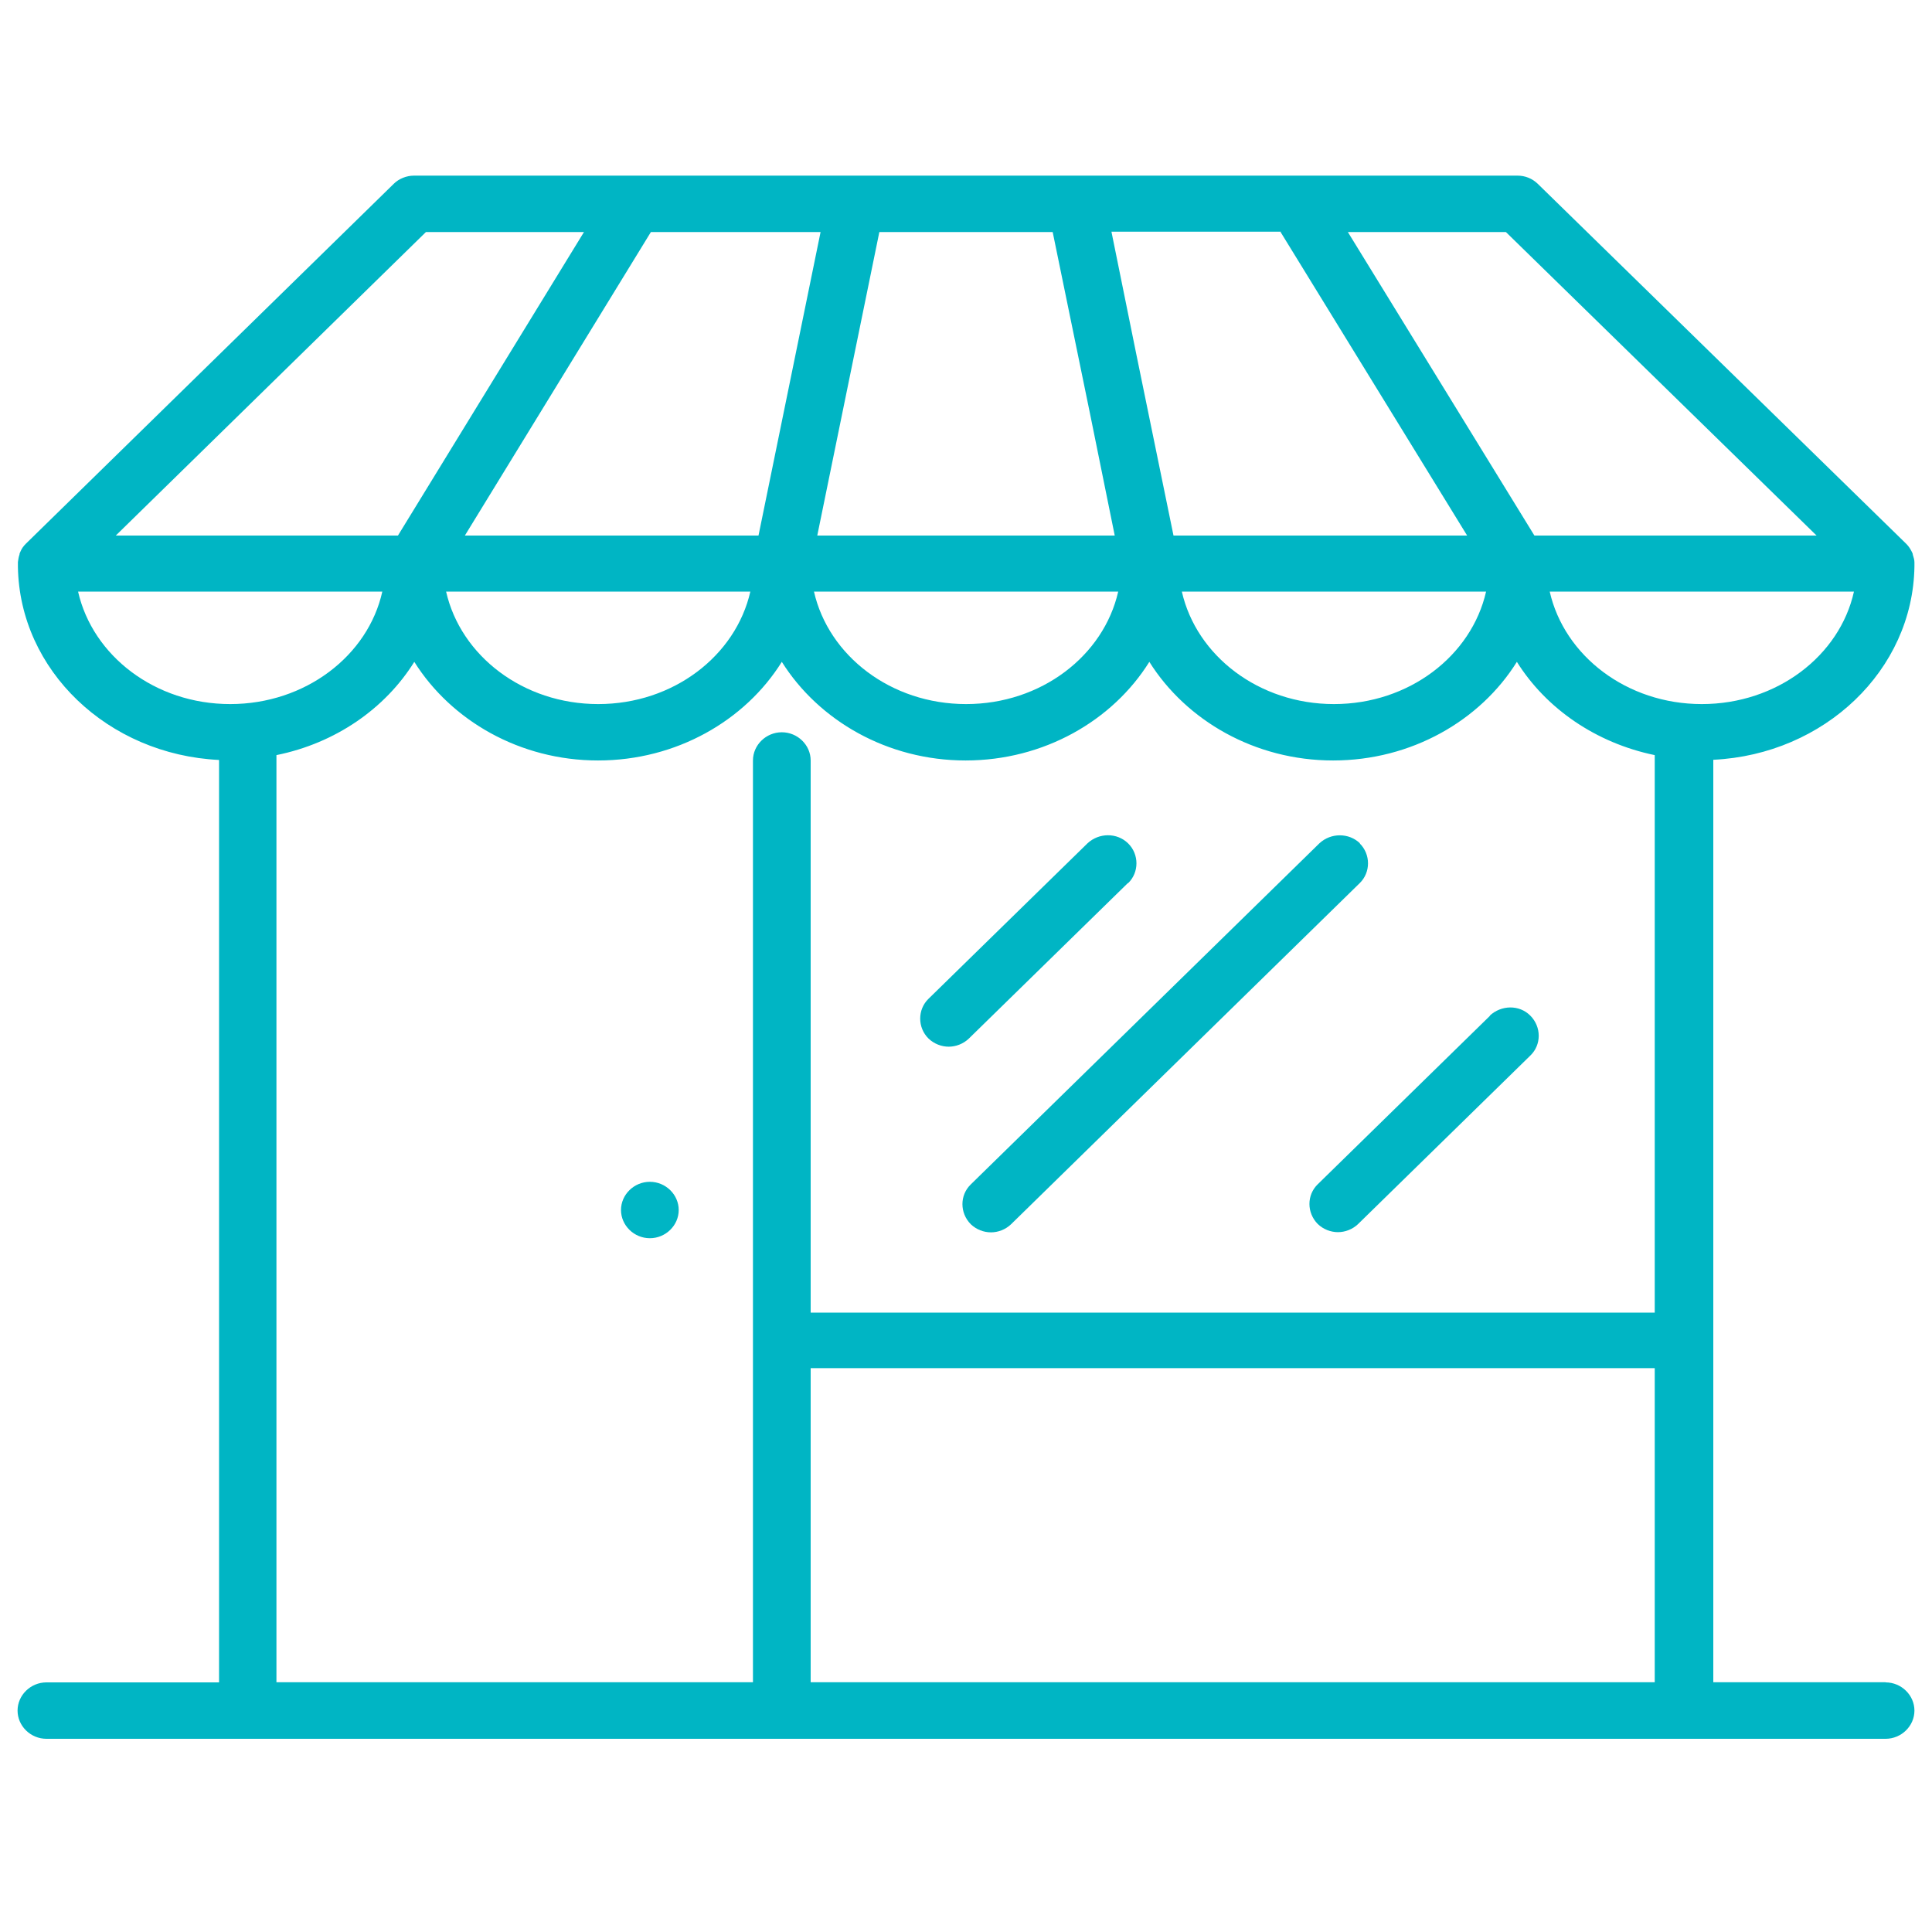 <svg fill="none" height="110" viewBox="0 0 110 110" width="110" xmlns="http://www.w3.org/2000/svg"><g fill="#00b5c4"><path d="m107.357 95.778h-9.809v-52.519c6.325-.305 11.363-5.103 11.452-11.004v-.236c0-.158-.049-.286-.089-.424 0-.049-.02-.108-.05-.158-.089-.177-.178-.325-.316-.463l-20.994-20.511c-.317-.305-.723-.463-1.148-.463h-62.834c-.426 0-.861.177-1.148.463l-20.945 20.491c-.139.138-.247.286-.317.463-.02.049-.05.089-.05.158-.049.138-.069.286-.089.424v.266c.089 5.901 5.127 10.699 11.452 11.004v52.519h-9.829c-.901 0-1.643.729-1.643 1.606s.742 1.606 1.643 1.606h104.714c.901 0 1.643-.729 1.643-1.606s-.742-1.606-1.643-1.606zm-21.618-82.567 17.688 17.28h-16.065l-10.621-17.28zm-12.828 0 10.621 17.28h-16.718l-2.118-10.325-1.415-6.975h9.651zm11.7 20.472c-.832 3.655-4.385 6.404-8.661 6.404-4.276 0-7.83-2.749-8.661-6.404zm-34.555-20.472h9.879l2.118 10.305 1.415 6.975h-16.936l3.534-17.28zm13.61 20.472c-.831 3.655-4.385 6.404-8.661 6.404-4.276 0-7.83-2.749-8.661-6.404zm-16.946-20.472-3.534 17.28h-16.718l10.591-17.28zm-3.999 20.472c-.832 3.655-4.385 6.404-8.661 6.404-4.276 0-7.83-2.749-8.661-6.404zm-18.47-20.472h8.998l-10.591 17.28h-16.065zm-19.806 20.472h17.322c-.812 3.655-4.385 6.404-8.661 6.404-4.276 0-7.83-2.749-8.661-6.404zm89.817 62.095h-48.106v-52.48c0-.877-.742-1.606-1.643-1.606-.901 0-1.643.729-1.643 1.606v52.48h-27.131v-52.785c3.356-.68 6.186-2.64 7.849-5.31 2.098 3.34 6.008 5.615 10.462 5.615s8.374-2.266 10.463-5.615c2.098 3.34 6.008 5.615 10.463 5.615 4.454 0 8.374-2.266 10.462-5.615 2.099 3.34 6.008 5.615 10.463 5.615s8.374-2.266 10.463-5.615c1.663 2.66 4.504 4.62 7.849 5.31v52.785zm-6.028-62.095h17.322c-.811 3.655-4.385 6.404-8.661 6.404-4.276 0-7.83-2.749-8.661-6.404z"/><path d="m37 67.287c-.901 0-1.643.729-1.643 1.606s.742 1.606 1.643 1.606c.901 0 1.643-.729 1.643-1.606s-.742-1.606-1.643-1.606z"/><path d="m77.434 48.018c-.633-.611-1.663-.611-2.316 0l-19.846 19.418c-.633.611-.633 1.626 0 2.266.317.305.742.463 1.148.463.406 0 .831-.158 1.148-.463l19.846-19.418c.633-.611.633-1.645 0-2.266z"/><path d="m84.838 57.83-9.809 9.595c-.633.611-.633 1.626 0 2.266.317.305.742.463 1.148.463s.831-.158 1.148-.463l9.809-9.595c.633-.611.633-1.625 0-2.266s-1.663-.611-2.316 0z"/><path d="m64.23 50.284c.633-.611.633-1.645 0-2.266-.633-.621-1.663-.611-2.316 0l-9.047 8.847c-.633.611-.633 1.645 0 2.266.317.305.742.463 1.148.463s.831-.158 1.148-.463l9.047-8.847z"/><path d="m96.637 74.735h-52.164v3.162h52.164z"/></g></svg>